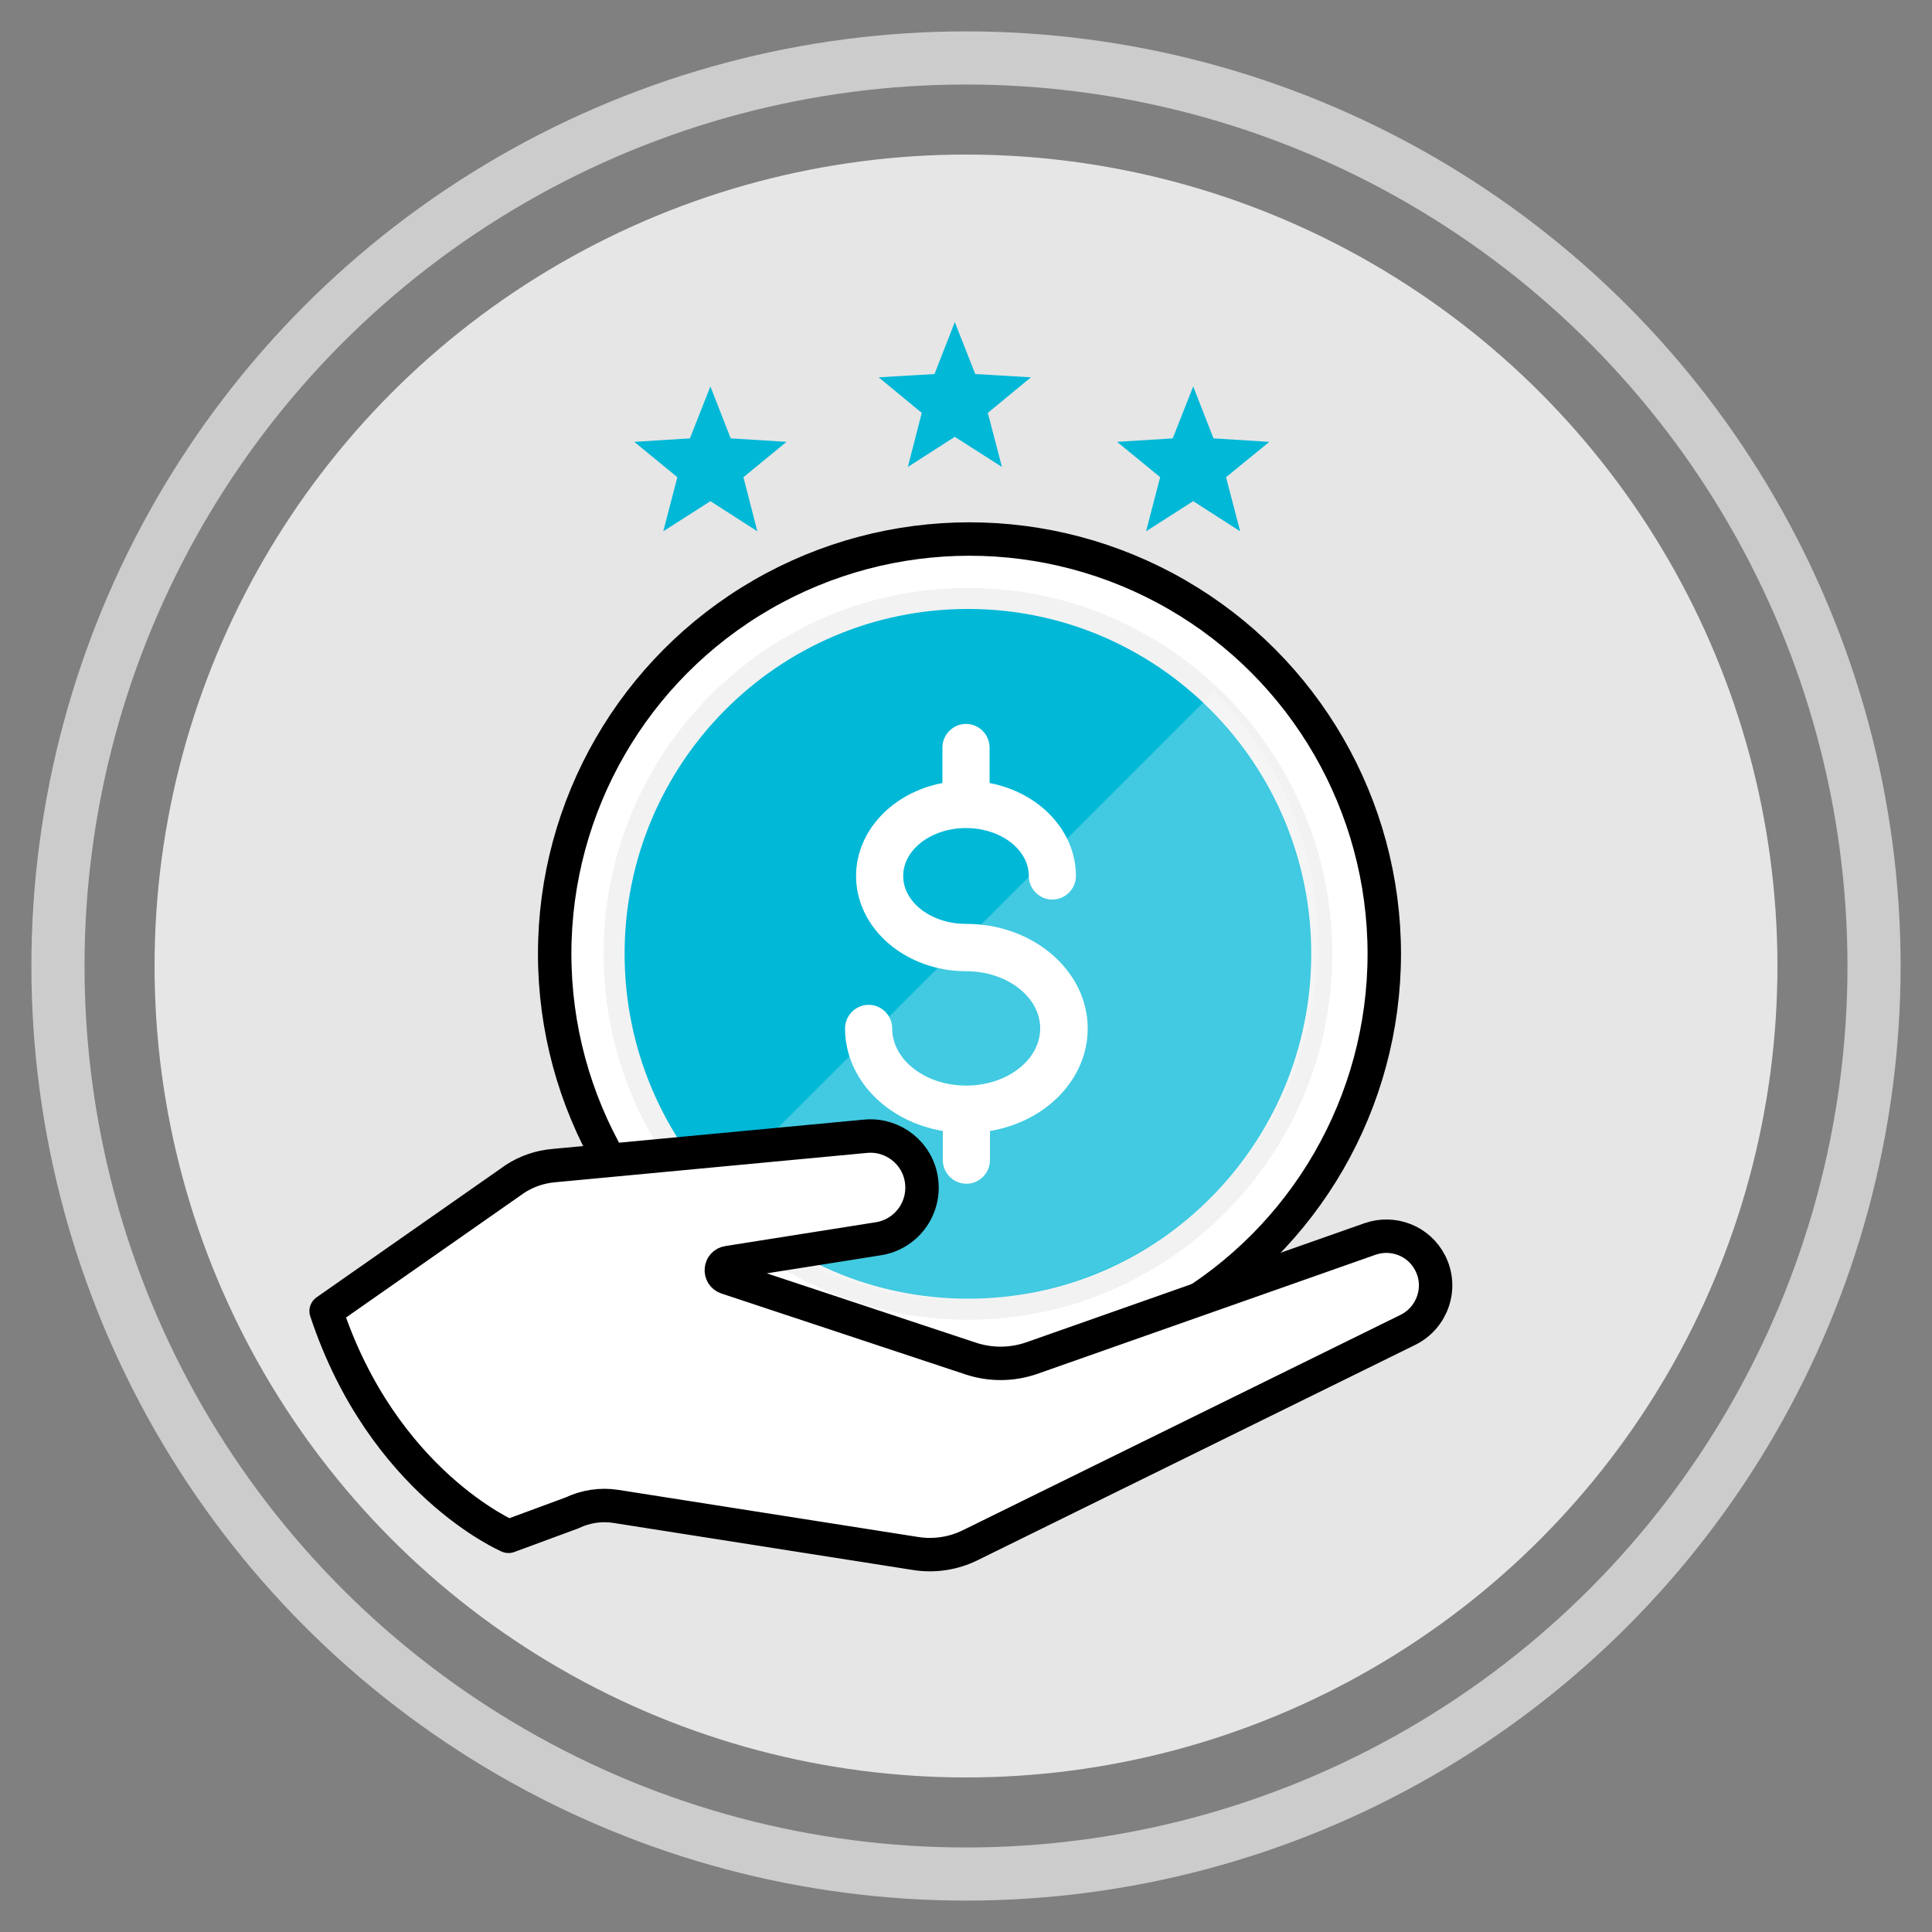 <?xml version="1.0" encoding="UTF-8"?><svg id="Incentive_Elements" xmlns="http://www.w3.org/2000/svg" viewBox="0 0 100 100"><rect x="0" y="0" width="100" height="100" fill="#808080" stroke="none"/><defs><style>.cls-1{fill:#f2f2f2;}.cls-2{fill:#01b8d7;}.cls-3{fill:#e6e6e6;}.cls-4,.cls-5,.cls-6,.cls-7{fill:#fff;}.cls-5{stroke-linejoin:round;}.cls-5,.cls-6{stroke:#000;stroke-linecap:round;stroke-width:1.73px;}.cls-6,.cls-8{stroke-miterlimit:10;}.cls-7{opacity:.25;}.cls-8{fill:none;stroke:#ccc;stroke-width:2.75px;}</style></defs><circle class="cls-8" cx="50" cy="50" r="47"/><circle class="cls-3" cx="50" cy="50" r="42"/><circle class="cls-6" cx="50.18" cy="49.37" r="21.47"/><g><path class="cls-2" d="M50.1,67.76c-10.1,0-18.31-8.25-18.31-18.39s8.21-18.39,18.31-18.39,18.31,8.25,18.31,18.39-8.21,18.39-18.31,18.39Z"/><path class="cls-1" d="M50.1,31.52c9.81,0,17.77,7.99,17.77,17.85s-7.95,17.85-17.77,17.85-17.77-7.99-17.77-17.85,7.95-17.85,17.77-17.85m0-1.09c-10.4,0-18.86,8.5-18.86,18.94s8.46,18.94,18.86,18.94,18.86-8.5,18.86-18.94-8.46-18.94-18.86-18.94h0Z"/></g><path class="cls-7" d="M62.82,35.82c7.19,7.19,7.19,18.86,0,26.05-7.19,7.19-18.86,7.19-26.05,0l26.05-26.05Z"/><polygon class="cls-2" points="49.42 16.67 50.48 19.36 53.36 19.53 51.13 21.37 51.86 24.17 49.42 22.61 46.99 24.17 47.71 21.37 45.48 19.53 48.37 19.36 49.42 16.67"/><polygon class="cls-2" points="36.77 20 37.82 22.69 40.71 22.87 38.48 24.7 39.2 27.5 36.77 25.94 34.33 27.5 35.06 24.7 32.83 22.87 35.71 22.69 36.77 20"/><polygon class="cls-2" points="61.76 20 62.81 22.69 65.7 22.87 63.46 24.7 64.19 27.5 61.76 25.94 59.32 27.5 60.05 24.7 57.82 22.87 60.7 22.69 61.76 20"/><path class="cls-5" d="M26.64,61.03c.61-.4,1.31-.64,2.04-.7l16.15-1.52c1.42-.12,2.69,.9,2.87,2.31,.19,1.45-.81,2.78-2.25,3l-7.77,1.23c-.42,.06-.47,.64-.07,.78l12.64,4.19c1.03,.34,2.14,.33,3.17-.03l17.49-6.16c1.2-.42,2.53,.1,3.11,1.23h0c.66,1.27,.14,2.83-1.14,3.47l-22.66,11.15c-.87,.43-1.86,.58-2.82,.43l-15.53-2.44c-.77-.12-1.56,0-2.27,.34l-3.28,1.21s-6.5-2.78-9.44-11.66l9.75-6.82Z"/><path class="cls-4" d="M50,47.82c-1.79,0-3.25-1.11-3.25-2.48s1.46-2.48,3.25-2.48,3.25,1.11,3.25,2.48c0,.67,.55,1.22,1.22,1.22s1.22-.55,1.22-1.22c0-2.33-1.89-4.32-4.47-4.81v-1.84c0-.67-.55-1.22-1.22-1.22s-1.22,.55-1.22,1.22v1.84c-2.58,.49-4.47,2.48-4.47,4.81,0,2.72,2.56,4.93,5.7,4.93,2.11,0,3.83,1.33,3.83,2.96s-1.72,2.96-3.83,2.96-3.83-1.33-3.83-2.96c0-.67-.55-1.22-1.22-1.22s-1.22,.55-1.22,1.22c0,2.61,2.14,4.81,5.06,5.31v1.51c0,.67,.55,1.22,1.22,1.22s1.22-.55,1.22-1.22v-1.51c2.92-.49,5.06-2.7,5.06-5.31,0-2.98-2.82-5.41-6.28-5.41Z"/></svg>